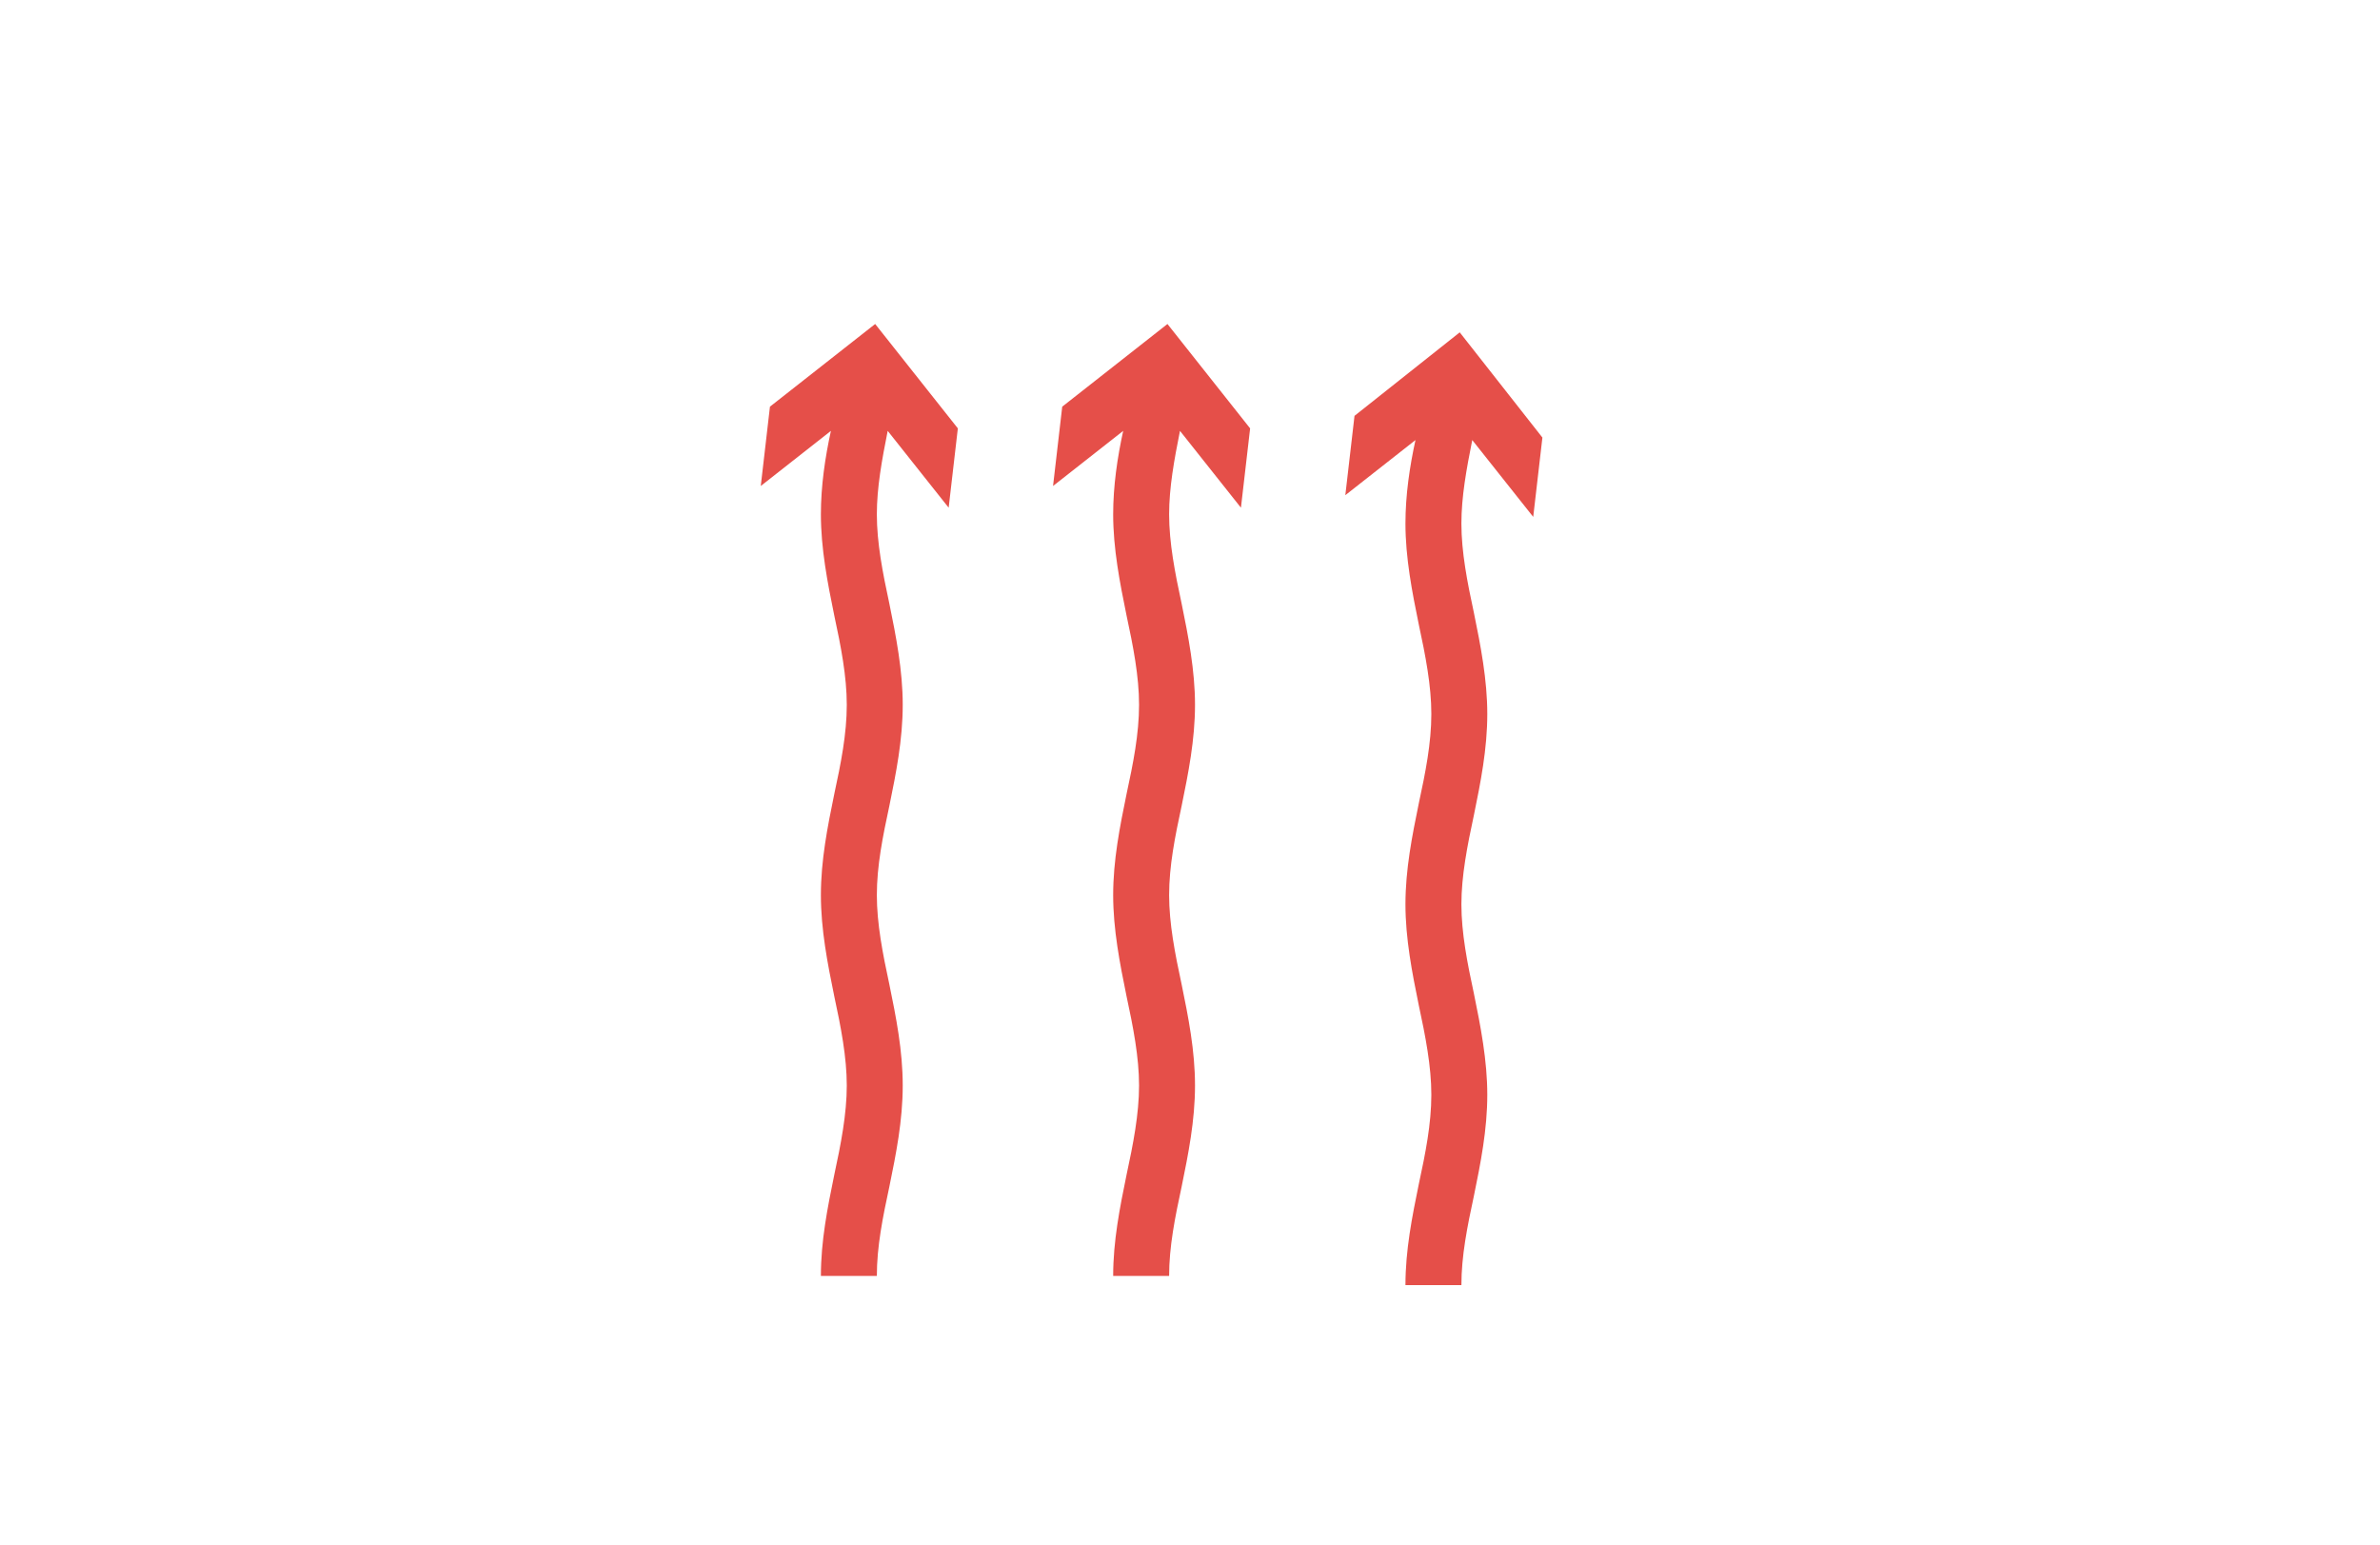 <?xml version="1.0" encoding="utf-8"?>
<!-- Generator: Adobe Illustrator 24.2.0, SVG Export Plug-In . SVG Version: 6.00 Build 0)  -->
<svg version="1.1" id="Слой_1" xmlns="http://www.w3.org/2000/svg" xmlns:xlink="http://www.w3.org/1999/xlink" x="0px" y="0px"
	 viewBox="0 0 285 185" style="enable-background:new 0 0 285 185;" xml:space="preserve">
<style type="text/css">
	.st0{fill:#E54F49;}
</style>
<g>
	<path class="st0" d="M183.6,61.9l1.1-9.5l-9.9-12.6l-12.6,10l-1.1,9.5l8.4-6.6c-0.7,3.2-1.2,6.6-1.2,10c0,4.1,0.8,8.2,1.6,12.1
		c0.8,3.7,1.5,7.3,1.5,10.7c0,3.5-0.7,7-1.5,10.7c-0.8,3.9-1.6,7.9-1.6,12.1c0,4.1,0.8,8.2,1.6,12.1c0.8,3.7,1.5,7.3,1.5,10.7
		c0,3.5-0.7,7-1.5,10.7c-0.8,3.9-1.6,7.9-1.6,12.1h6.7c0-3.5,0.7-7,1.5-10.7c0.8-3.9,1.6-7.9,1.6-12.1c0-4.1-0.8-8.2-1.6-12.1
		c-0.8-3.7-1.5-7.3-1.5-10.7s0.7-7,1.5-10.7c0.8-3.9,1.6-7.9,1.6-12.1c0-4.1-0.8-8.2-1.6-12.1c-0.8-3.7-1.5-7.3-1.5-10.7
		c0-3.2,0.6-6.5,1.3-10L183.6,61.9z"/>
	<path class="st0" d="M127.2,48.7l-1.1,9.5l8.4-6.6c-0.7,3.2-1.2,6.6-1.2,10c0,4.1,0.8,8.2,1.6,12.1c0.8,3.7,1.5,7.3,1.5,10.7
		c0,3.5-0.7,7-1.5,10.7c-0.8,3.9-1.6,7.9-1.6,12.1c0,4.1,0.8,8.2,1.6,12.1c0.8,3.7,1.5,7.3,1.5,10.7c0,3.4-0.7,7-1.5,10.7
		c-0.8,3.9-1.6,7.9-1.6,12.1h6.7c0-3.5,0.7-7,1.5-10.7c0.8-3.9,1.6-7.9,1.6-12.1c0-4.2-0.8-8.2-1.6-12.1c-0.8-3.7-1.5-7.3-1.5-10.7
		c0-3.5,0.7-7,1.5-10.7c0.8-3.9,1.6-7.9,1.6-12.1c0-4.1-0.8-8.2-1.6-12.1c-0.8-3.7-1.5-7.3-1.5-10.7c0-3.2,0.6-6.5,1.3-10l7.3,9.2
		l1.1-9.5l-9.9-12.5L127.2,48.7z"/>
	<path class="st0" d="M92.2,48.7l-1.1,9.5l8.4-6.6c-0.7,3.2-1.2,6.6-1.2,10c0,4.1,0.8,8.2,1.6,12.1c0.8,3.7,1.5,7.3,1.5,10.7
		c0,3.5-0.7,7-1.5,10.7c-0.8,3.9-1.6,7.9-1.6,12.1c0,4.1,0.8,8.2,1.6,12.1c0.8,3.7,1.5,7.3,1.5,10.7c0,3.4-0.7,7-1.5,10.7
		c-0.8,3.9-1.6,7.9-1.6,12.1h6.7c0-3.5,0.7-7,1.5-10.7c0.8-3.9,1.6-7.9,1.6-12.1c0-4.2-0.8-8.2-1.6-12.1c-0.8-3.7-1.5-7.3-1.5-10.7
		c0-3.5,0.7-7,1.5-10.7c0.8-3.9,1.6-7.9,1.6-12.1c0-4.1-0.8-8.2-1.6-12.1c-0.8-3.7-1.5-7.3-1.5-10.7c0-3.2,0.6-6.5,1.3-10l7.3,9.2
		l1.1-9.5l-9.9-12.5L92.2,48.7z"/>
</g>
</svg>
